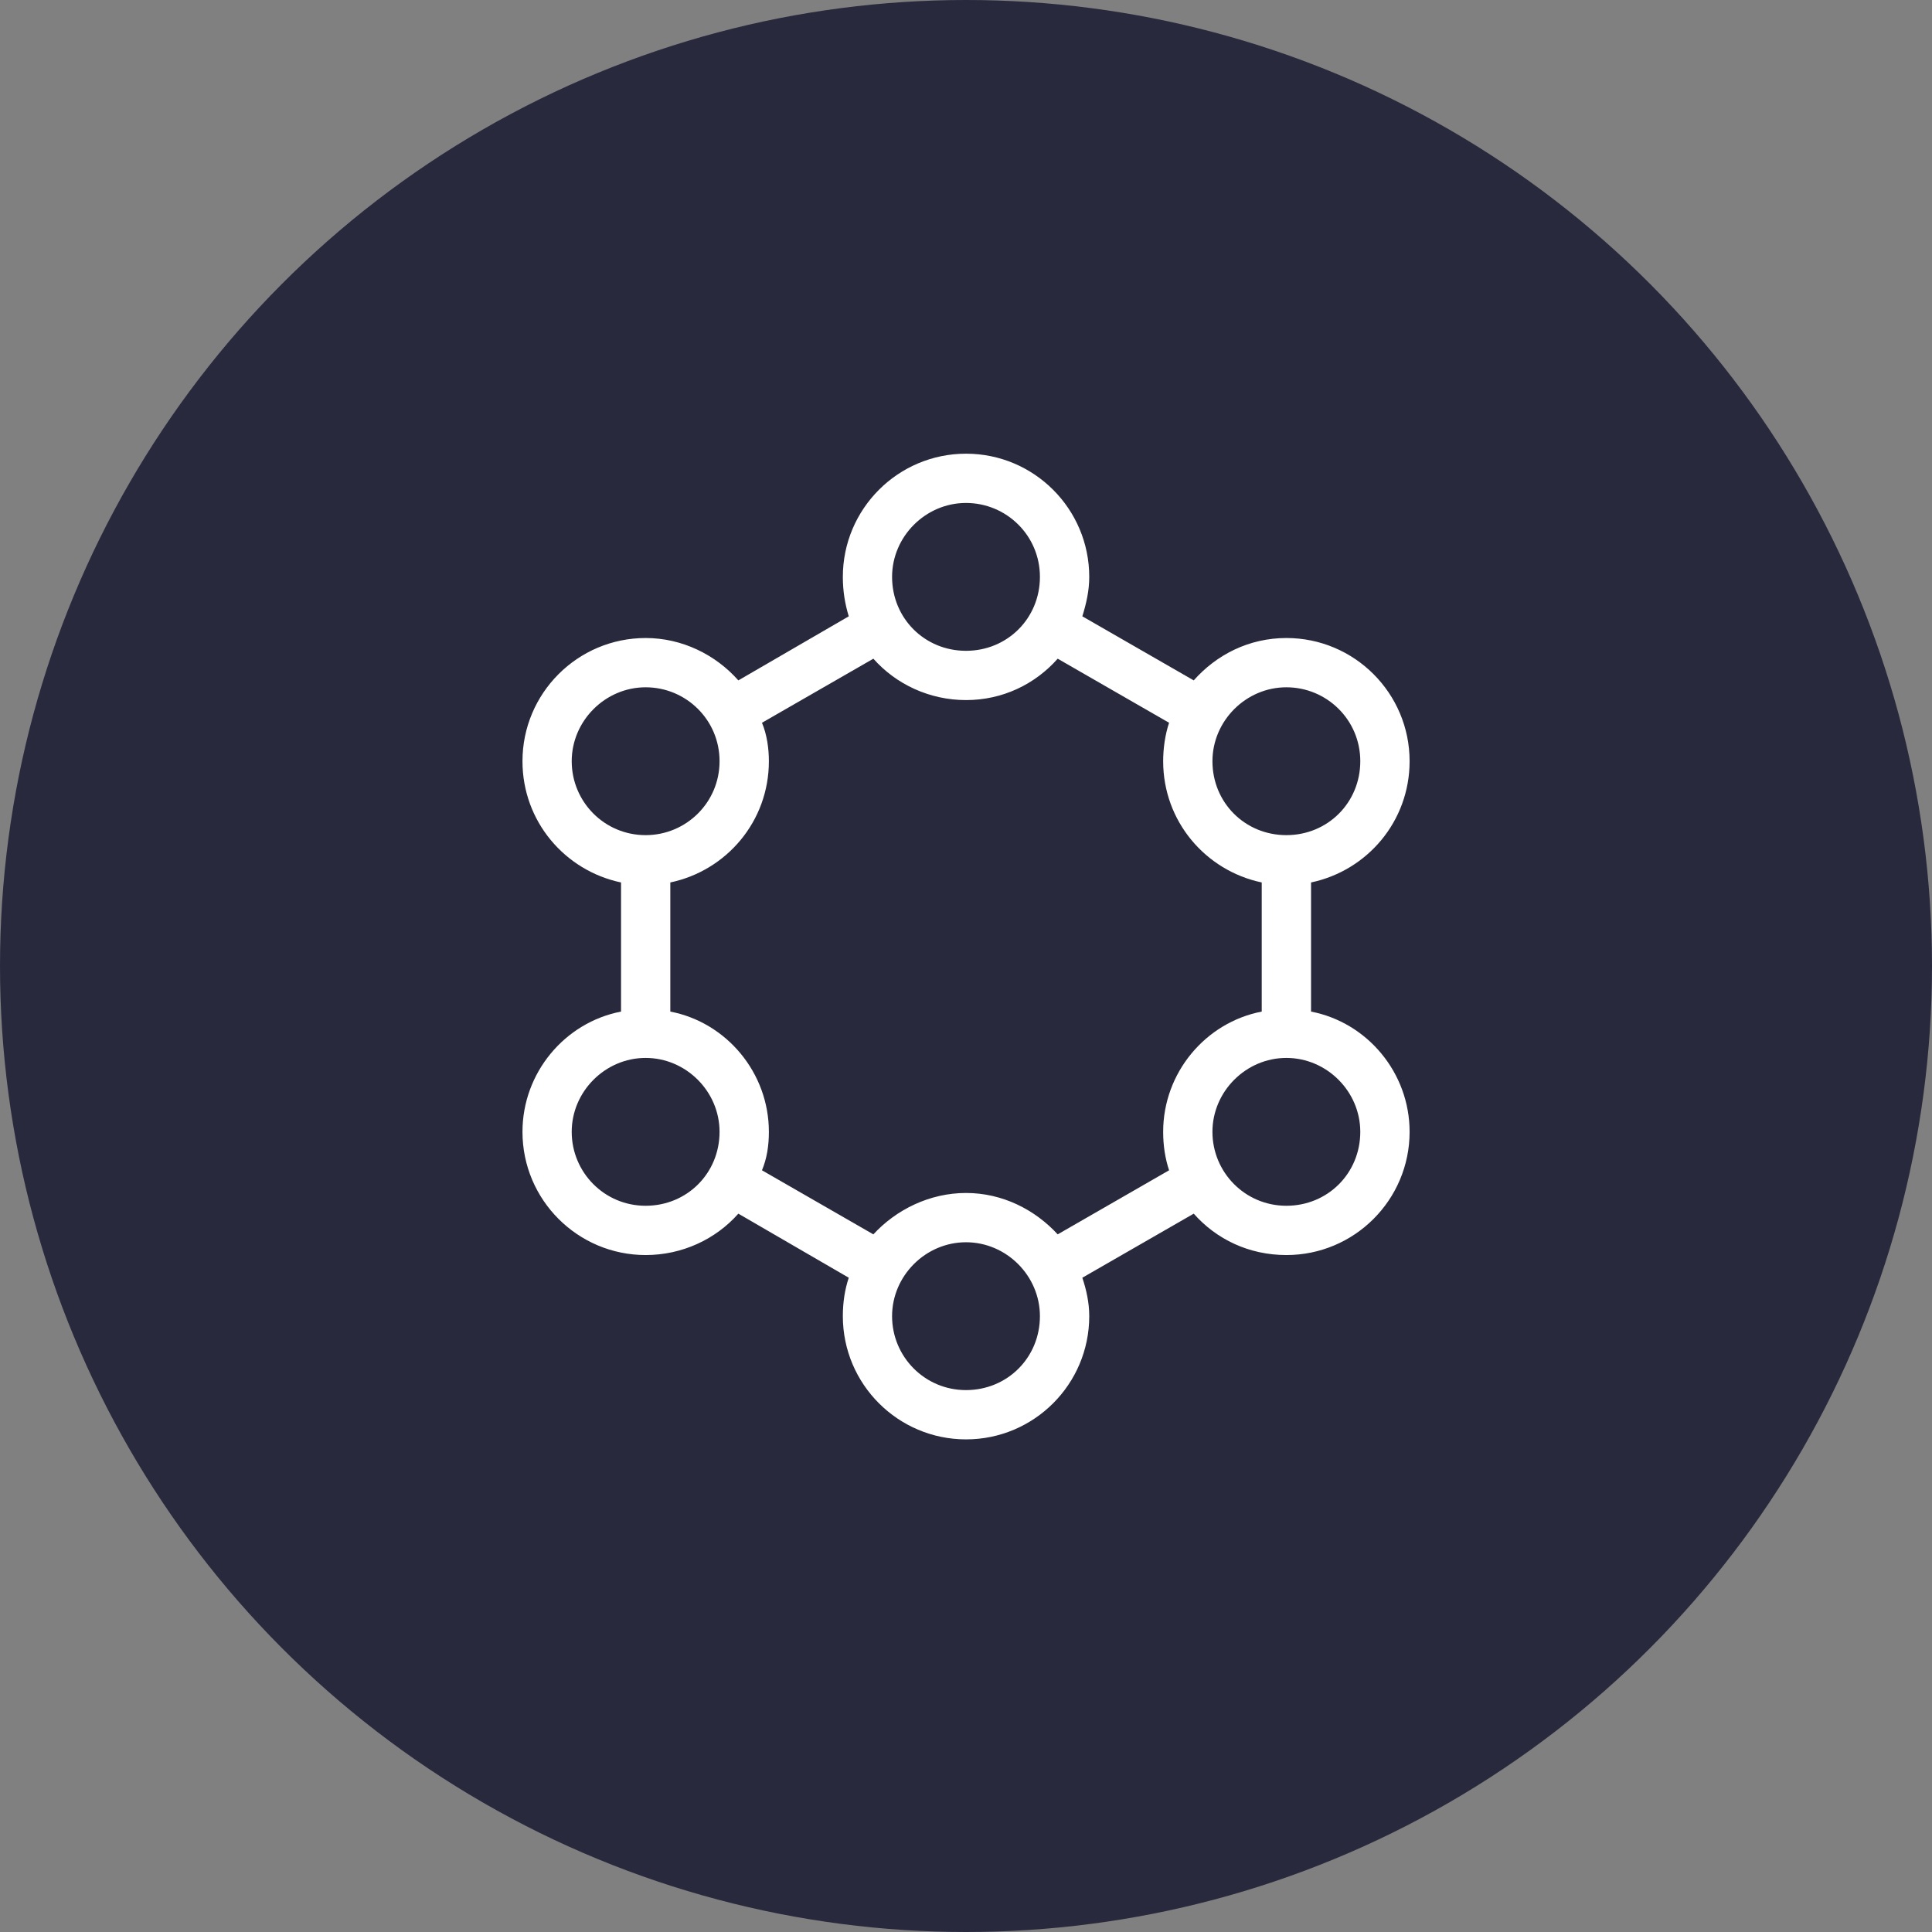 <?xml version="1.0" encoding="UTF-8"?>
<svg xmlns="http://www.w3.org/2000/svg" viewBox="0 0 512 512">
  <rect x="0" y="0" width="512" height="512" fill="#808080" stroke="none"/>
  <defs>
    <style>
      .cls-1 {
        fill: #28293d;
      }

      .cls-1, .cls-2 {
        stroke-width: 0px;
      }

      .cls-2 {
        fill: #fff;
      }
    </style>
  </defs>
  <g id="Layer_1" data-name="Layer 1">
    <circle class="cls-1" cx="256" cy="256" r="256"/>
  </g>
  <g id="Layer_2" data-name="Layer 2">
    <path class="cls-2" d="M373.56,299.95c0,18.02-14.63,32.65-32.65,32.65-9.93,0-18.55-4.18-24.56-10.97l-29.52,16.98c1.04,3.13,1.83,6.53,1.83,10.19,0,18.02-14.63,32.65-32.65,32.65s-32.65-14.63-32.65-32.65c0-3.66.52-7.05,1.57-10.19l-29.26-16.98c-6.01,6.79-14.89,10.97-24.56,10.97-18.02,0-32.65-14.63-32.65-32.65,0-15.67,11.23-29,26.12-31.87v-34.22c-14.89-3.13-26.12-16.2-26.12-32.13,0-18.02,14.63-32.65,32.65-32.65,9.67,0,18.55,4.44,24.56,11.23l29.26-16.98c-1.04-3.4-1.57-6.79-1.57-10.45,0-18.02,14.63-32.65,32.65-32.65s32.65,14.63,32.65,32.65c0,3.66-.78,7.05-1.83,10.45l29.52,16.98c6.01-6.79,14.63-11.23,24.56-11.23,18.02,0,32.65,14.63,32.65,32.65,0,15.93-11.23,29-26.12,32.13v34.22c14.89,2.87,26.12,16.2,26.12,31.87ZM171.1,221.32c10.71,0,19.59-8.62,19.59-19.59s-8.88-19.59-19.59-19.59-19.59,8.88-19.59,19.59,8.62,19.59,19.59,19.59ZM190.69,299.95c0-10.71-8.88-19.59-19.59-19.59s-19.59,8.88-19.59,19.59,8.62,19.59,19.59,19.59,19.59-8.62,19.59-19.59ZM309.82,310.14c-1.04-3.13-1.57-6.53-1.57-10.19,0-15.67,11.23-29,26.12-31.87v-34.22c-14.89-3.13-26.12-16.2-26.12-32.13,0-3.4.52-7.05,1.57-10.19l-29.52-16.98c-6.01,6.79-14.63,10.97-24.29,10.97s-18.55-4.18-24.56-10.97l-29.52,16.98c1.31,3.13,1.83,6.79,1.83,10.19,0,15.93-11.23,29-26.12,32.13v34.22c14.89,2.87,26.12,16.2,26.12,31.87,0,3.66-.52,7.05-1.83,10.19l29.52,16.98c6.01-6.53,14.89-10.97,24.56-10.97s18.29,4.44,24.29,10.97l29.52-16.98ZM236.41,152.88c0,10.97,8.62,19.59,19.59,19.59s19.59-8.62,19.59-19.59-8.88-19.59-19.59-19.59-19.59,8.88-19.59,19.59ZM275.59,348.8c0-10.71-8.88-19.59-19.59-19.59s-19.59,8.88-19.59,19.59,8.62,19.59,19.59,19.59,19.59-8.62,19.59-19.59ZM321.31,201.73c0,10.97,8.62,19.59,19.59,19.59s19.59-8.62,19.59-19.59-8.88-19.59-19.59-19.59-19.59,8.88-19.59,19.59ZM360.49,299.95c0-10.71-8.88-19.59-19.59-19.59s-19.59,8.88-19.59,19.59,8.62,19.59,19.59,19.59,19.59-8.62,19.59-19.59Z"/>
  </g>
</svg>